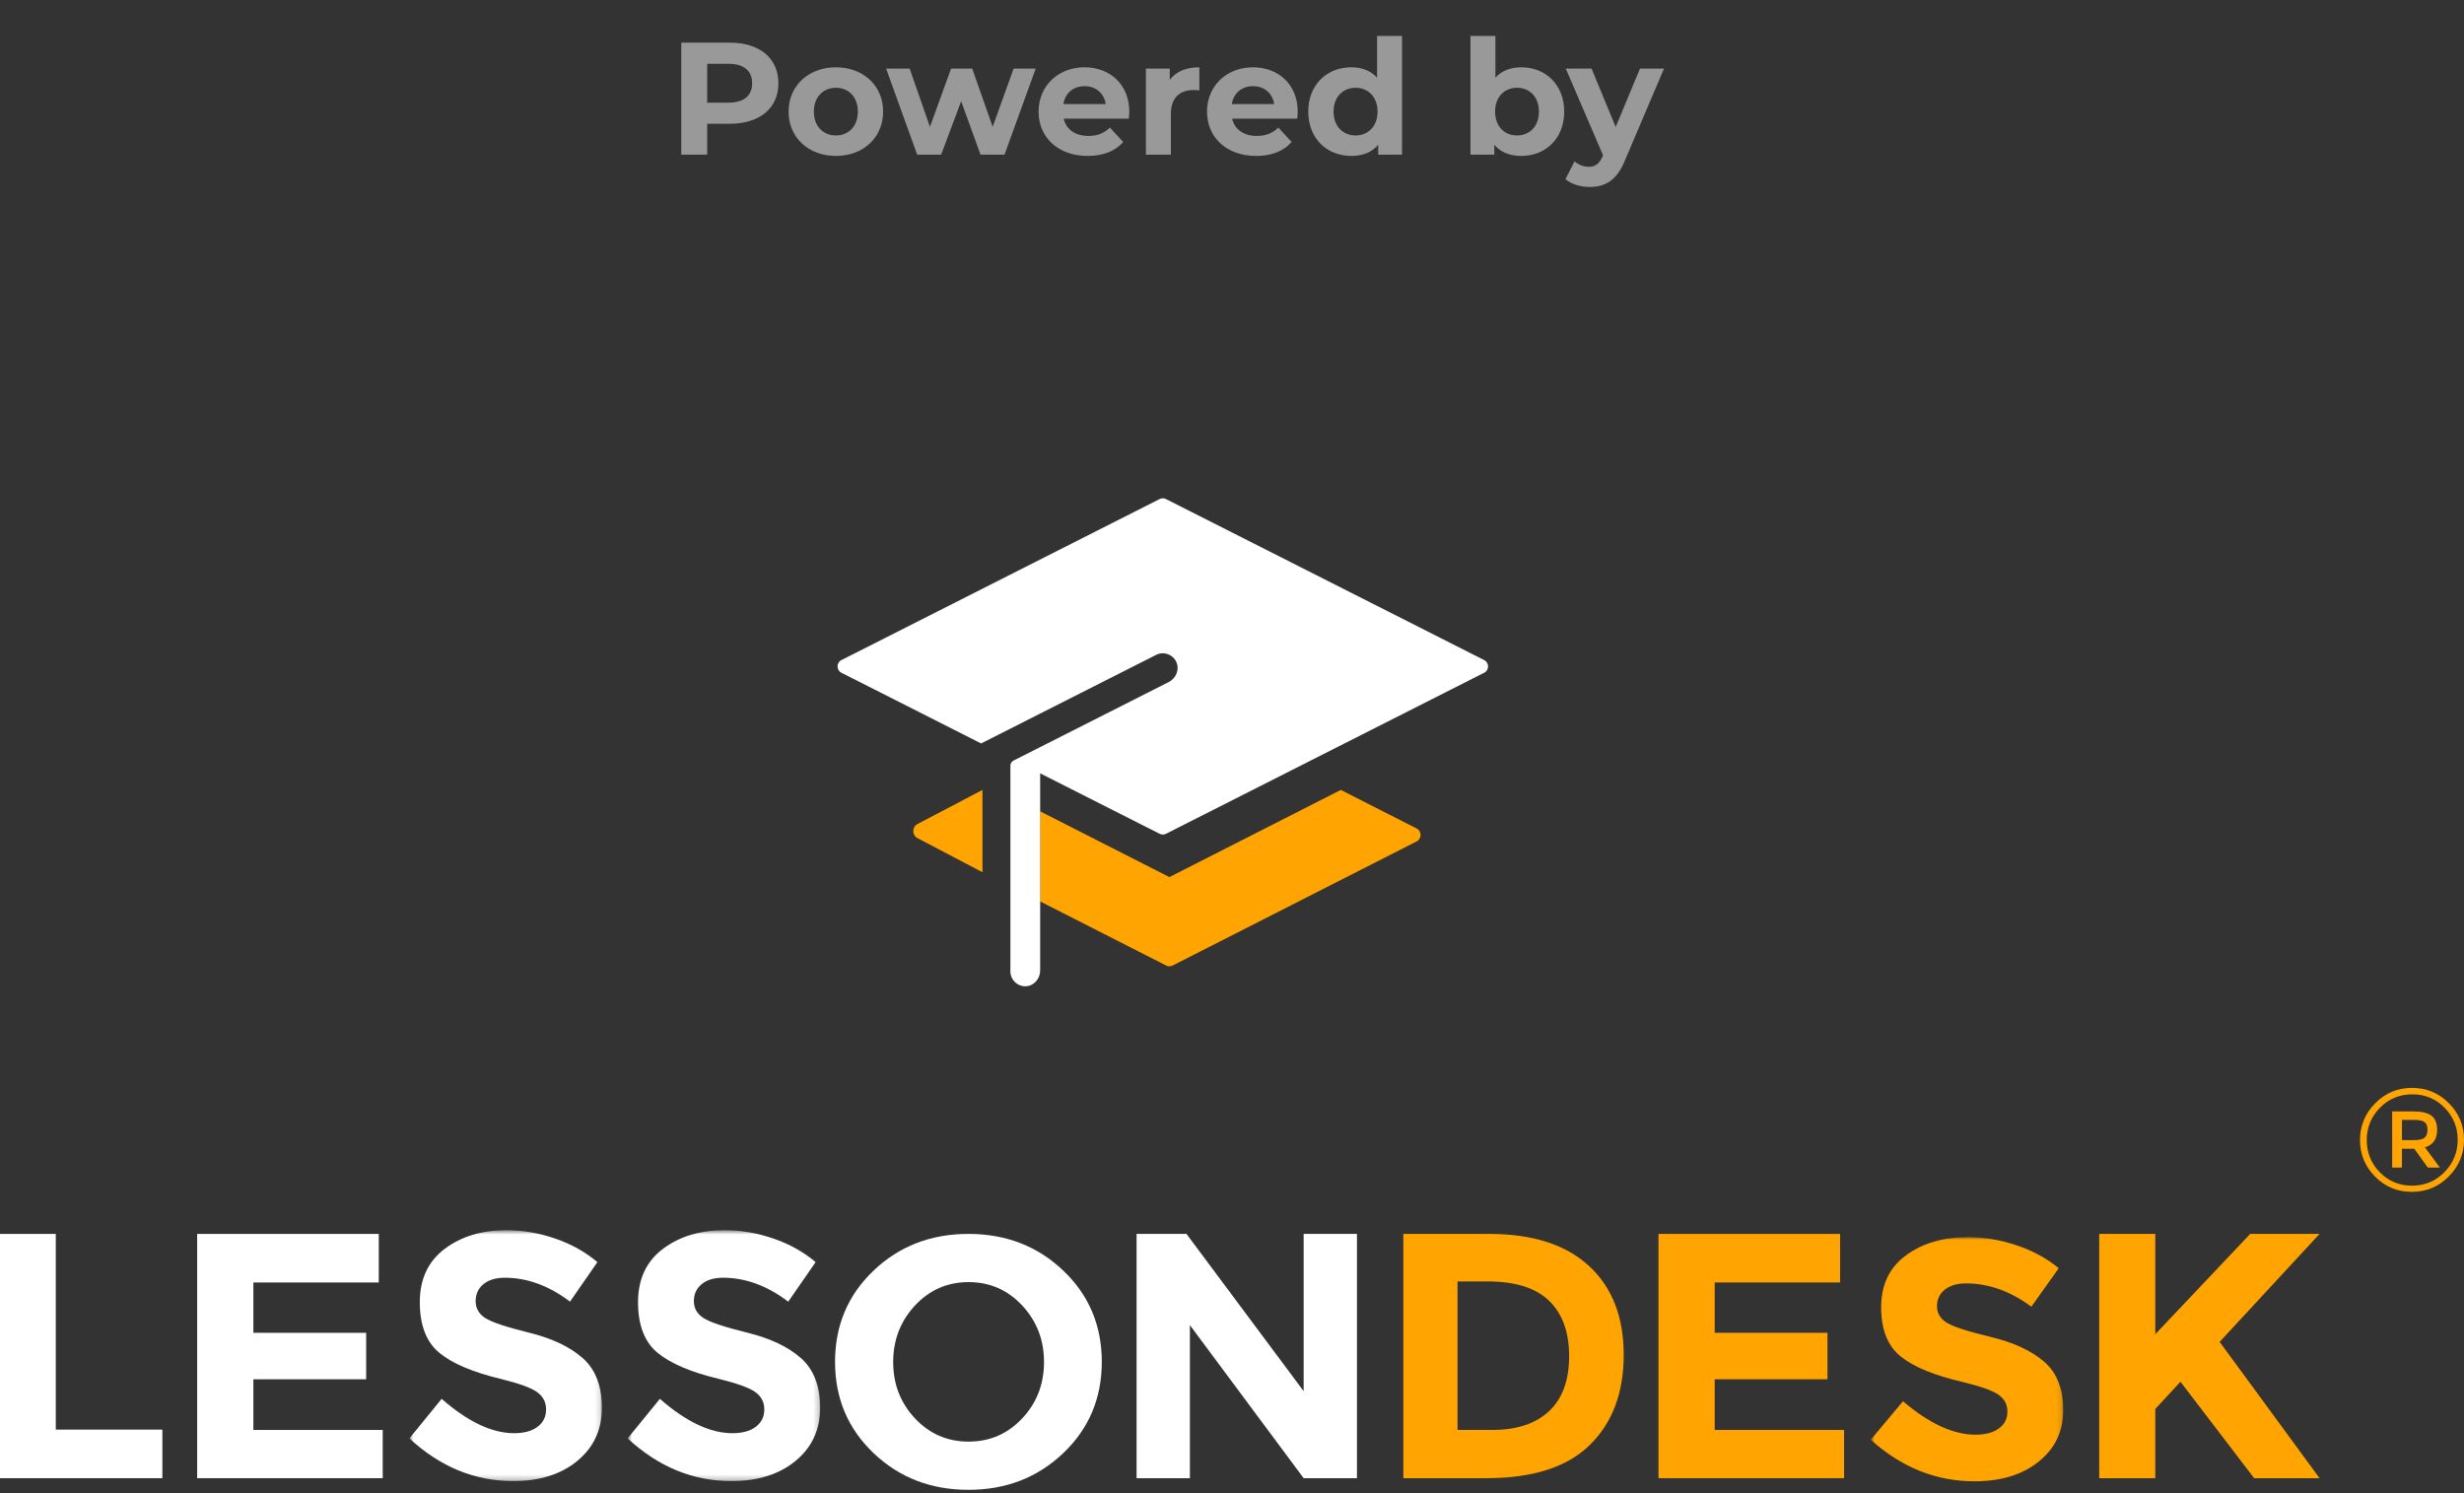 <svg width="462" height="280" viewBox="0 0 462 280" fill="none" xmlns="http://www.w3.org/2000/svg">
<rect x="0" y="0" width="462" height="280" fill="#333333" stroke="none"/>
<path fill-rule="evenodd" clip-rule="evenodd" d="M454.607 213.346C454.975 213.04 455.159 212.542 455.159 211.851C455.159 211.161 454.971 210.68 454.593 210.41C454.217 210.141 453.552 210.006 452.6 210.006H450.365V213.804H452.546C453.552 213.804 454.239 213.652 454.607 213.346ZM456.964 211.865C456.964 213.607 456.2 214.702 454.674 215.15L457.475 218.948H455.213L452.681 215.42H450.365V218.948H448.533V208.417H452.493C454.09 208.417 455.236 208.691 455.927 209.239C456.618 209.787 456.964 210.662 456.964 211.865ZM458.324 219.811C459.984 218.122 460.816 216.102 460.816 213.75C460.816 211.398 459.994 209.387 458.351 207.717C456.709 206.047 454.691 205.212 452.304 205.212C449.915 205.212 447.896 206.052 446.244 207.731C444.591 209.409 443.766 211.43 443.766 213.791C443.766 216.151 444.583 218.167 446.217 219.837C447.851 221.506 449.862 222.341 452.251 222.341C454.638 222.341 456.663 221.498 458.324 219.811ZM459.145 206.855C461.049 208.758 462 211.048 462 213.723C462 216.399 461.049 218.697 459.145 220.617C457.242 222.539 454.935 223.5 452.223 223.5C449.512 223.5 447.214 222.548 445.328 220.644C443.443 218.742 442.5 216.452 442.5 213.777C442.5 211.101 443.451 208.803 445.355 206.882C447.258 204.961 449.557 204 452.251 204C454.944 204 457.242 204.952 459.145 206.855Z" fill="#FFA400"/>
<path fill-rule="evenodd" clip-rule="evenodd" d="M0 277.194V231.386H10.46V268.084H30.444V277.194H0Z" fill="white"/>
<path fill-rule="evenodd" clip-rule="evenodd" d="M71.019 231.386V240.495H47.508V249.931H68.654V258.648H47.508V268.149H71.762V277.194H36.968V231.386H71.019Z" fill="white"/>
<mask id="mask0_3966_34963" style="mask-type:luminance" maskUnits="userSpaceOnUse" x="76" y="230" width="37" height="48">
<path fill-rule="evenodd" clip-rule="evenodd" d="M112.86 277.736H76.762L76.762 230.688H112.86V277.736Z" fill="white"/>
</mask>
<g mask="url(#mask0_3966_34963)">
<path fill-rule="evenodd" clip-rule="evenodd" d="M90.649 240.808C89.672 241.611 89.184 242.673 89.184 243.996C89.184 245.32 89.781 246.372 90.974 247.152C92.166 247.933 94.918 248.855 99.235 249.917C103.548 250.981 106.898 252.575 109.284 254.7C111.668 256.826 112.86 259.929 112.86 264.005C112.86 268.084 111.333 271.392 108.275 273.929C105.218 276.467 101.196 277.736 96.211 277.736C89.011 277.736 82.528 275.068 76.762 269.731L82.811 262.314C87.71 266.609 92.242 268.756 96.405 268.756C98.269 268.756 99.733 268.356 100.795 267.552C101.857 266.75 102.389 265.665 102.389 264.298C102.389 262.932 101.825 261.848 100.698 261.045C99.57 260.242 97.337 259.429 93.998 258.604C88.708 257.347 84.838 255.709 82.387 253.692C79.937 251.675 78.713 248.508 78.713 244.191C78.713 239.875 80.263 236.545 83.363 234.203C86.463 231.86 90.333 230.688 94.974 230.688C98.009 230.688 101.045 231.209 104.081 232.25C107.115 233.291 109.761 234.767 112.015 236.675L106.877 244.093C102.93 241.1 98.854 239.604 94.649 239.604C92.958 239.604 91.624 240.005 90.649 240.808Z" fill="white"/>
</g>
<mask id="mask1_3966_34963" style="mask-type:luminance" maskUnits="userSpaceOnUse" x="117" y="230" width="37" height="48">
<path fill-rule="evenodd" clip-rule="evenodd" d="M153.778 277.736H117.68V230.688H153.778V277.736Z" fill="white"/>
</mask>
<g mask="url(#mask1_3966_34963)">
<path fill-rule="evenodd" clip-rule="evenodd" d="M131.567 240.808C130.59 241.611 130.102 242.673 130.102 243.996C130.102 245.32 130.699 246.372 131.891 247.152C133.083 247.933 135.836 248.855 140.153 249.917C144.466 250.981 147.816 252.575 150.202 254.7C152.586 256.826 153.778 259.929 153.778 264.005C153.778 268.084 152.251 271.392 149.193 273.929C146.136 276.467 142.114 277.736 137.129 277.736C129.929 277.736 123.446 275.068 117.68 269.731L123.729 262.314C128.628 266.609 133.16 268.756 137.322 268.756C139.186 268.756 140.65 268.356 141.713 267.552C142.775 266.75 143.307 265.665 143.307 264.298C143.307 262.932 142.743 261.848 141.616 261.045C140.488 260.242 138.255 259.429 134.915 258.604C129.626 257.347 125.756 255.709 123.305 253.692C120.855 251.675 119.631 248.508 119.631 244.191C119.631 239.875 121.181 236.545 124.281 234.203C127.38 231.86 131.251 230.688 135.891 230.688C138.927 230.688 141.962 231.209 144.999 232.25C148.033 233.291 150.679 234.767 152.933 236.675L147.795 244.093C143.848 241.1 139.772 239.604 135.567 239.604C133.876 239.604 132.542 240.005 131.567 240.808Z" fill="white"/>
</g>
<path fill-rule="evenodd" clip-rule="evenodd" d="M195.751 255.414C195.751 251.27 194.388 247.736 191.663 244.812C188.937 241.888 185.586 240.426 181.611 240.426C177.636 240.426 174.286 241.888 171.561 244.812C168.835 247.736 167.473 251.27 167.473 255.414C167.473 259.558 168.835 263.08 171.561 265.982C174.286 268.884 177.636 270.335 181.611 270.335C185.586 270.335 188.937 268.884 191.663 265.982C194.388 263.08 195.751 259.558 195.751 255.414ZM199.362 272.495C194.547 277.081 188.618 279.375 181.577 279.375C174.537 279.375 168.608 277.081 163.793 272.495C158.977 267.909 156.571 262.204 156.571 255.38C156.571 248.557 158.977 242.851 163.793 238.265C168.608 233.679 174.537 231.386 181.577 231.386C188.618 231.386 194.547 233.679 199.362 238.265C204.178 242.851 206.587 248.557 206.587 255.38C206.587 262.204 204.178 267.909 199.362 272.495Z" fill="white"/>
<path fill-rule="evenodd" clip-rule="evenodd" d="M244.434 231.386H254.428V277.194H244.434L223.104 248.49V277.194H213.11V231.386H222.464L244.434 260.876V231.386Z" fill="white"/>
<path fill-rule="evenodd" clip-rule="evenodd" d="M290.464 264.611C292.962 262.252 294.211 258.823 294.211 254.322C294.211 249.824 292.962 246.361 290.464 243.936C287.965 241.511 284.131 240.299 278.961 240.299H273.291V268.149H279.744C284.392 268.149 287.965 266.971 290.464 264.611ZM297.926 237.383C302.27 241.38 304.444 246.94 304.444 254.06C304.444 261.182 302.325 266.818 298.088 270.968C293.853 275.118 287.39 277.194 278.701 277.194H263.126V231.386H279.222C287.347 231.386 293.581 233.384 297.926 237.383Z" fill="#FFA400"/>
<path fill-rule="evenodd" clip-rule="evenodd" d="M345.018 231.386V240.495H321.506V249.931H342.653V258.648H321.506V268.149H345.761V277.194H310.967V231.386H345.018Z" fill="#FFA400"/>
<mask id="mask2_3966_34963" style="mask-type:luminance" maskUnits="userSpaceOnUse" x="350" y="232" width="37" height="48">
<path fill-rule="evenodd" clip-rule="evenodd" d="M386.863 279.375H350.765V232.01H386.863V279.375Z" fill="white"/>
</mask>
<g mask="url(#mask2_3966_34963)">
<path fill-rule="evenodd" clip-rule="evenodd" d="M364.652 241.837C363.675 242.62 363.187 243.653 363.187 244.941C363.187 246.228 363.783 247.252 364.976 248.012C366.168 248.772 368.921 249.669 373.237 250.702C377.55 251.738 380.9 253.289 383.287 255.357C385.671 257.426 386.863 260.446 386.863 264.413C386.863 268.381 385.336 271.601 382.277 274.07C379.22 276.54 375.198 277.775 370.213 277.775C363.013 277.775 356.531 275.178 350.765 269.985L356.813 262.767C361.712 266.947 366.244 269.036 370.407 269.036C372.271 269.036 373.735 268.646 374.797 267.864C375.859 267.083 376.392 266.028 376.392 264.698C376.392 263.368 375.827 262.313 374.7 261.532C373.572 260.75 371.339 259.959 368 259.156C362.71 257.933 358.84 256.339 356.39 254.376C353.94 252.413 352.716 249.332 352.716 245.13C352.716 240.93 354.265 237.689 357.366 235.41C360.465 233.13 364.335 231.989 368.976 231.989C372.011 231.989 375.047 232.496 378.083 233.51C381.117 234.522 383.763 235.959 386.017 237.816L380.88 245.035C376.932 242.122 372.857 240.666 368.651 240.666C366.961 240.666 365.627 241.056 364.652 241.837Z" fill="#FFA400"/>
</g>
<path fill-rule="evenodd" clip-rule="evenodd" d="M393.602 231.386H404.116V250.194L421.912 231.386H434.919L416.182 251.635C417.8 253.82 420.788 257.893 425.146 263.857C429.504 269.821 432.763 274.267 434.919 277.194H422.652L408.835 259.106L404.116 264.218V277.194H393.602V231.386Z" fill="#FFA400"/>
<path fill-rule="evenodd" clip-rule="evenodd" d="M195.022 152.143L219.265 164.475L251.401 148.128L265.616 155.359C266.603 155.861 266.603 157.287 265.616 157.789L219.868 181.06C219.488 181.253 219.041 181.253 218.661 181.06L195.022 169.035V152.143Z" fill="#FFA400"/>
<path fill-rule="evenodd" clip-rule="evenodd" d="M172.021 154.529L184.213 148.128V163.564L172.021 157.164C170.984 156.62 170.984 155.074 172.021 154.529Z" fill="#FFA400"/>
<path fill-rule="evenodd" clip-rule="evenodd" d="M157.764 123.782L217.432 93.581C217.805 93.392 218.244 93.392 218.616 93.581L278.285 123.782C279.254 124.273 279.254 125.665 278.285 126.155L218.616 156.357C218.244 156.546 217.805 156.546 217.432 156.357L195.03 145.018V181.982C195.03 183.504 193.898 184.868 192.388 184.947C190.778 185.032 189.447 183.743 189.447 182.14V143.579C189.447 143.177 189.671 142.81 190.027 142.63L219.141 127.897C220.492 127.215 221.192 125.583 220.584 124.189C219.935 122.704 218.194 122.085 216.771 122.805L183.958 139.413L157.764 126.155C156.796 125.665 156.796 124.273 157.764 123.782Z" fill="white"/>
<path opacity="0.5" d="M136.828 8H127.738V29H132.598V23.21H136.828C142.438 23.21 145.948 20.3 145.948 15.62C145.948 10.91 142.438 8 136.828 8ZM136.558 19.25H132.598V11.96H136.558C139.528 11.96 141.028 13.31 141.028 15.62C141.028 17.9 139.528 19.25 136.558 19.25ZM156.738 29.24C161.868 29.24 165.588 25.79 165.588 20.93C165.588 16.07 161.868 12.62 156.738 12.62C151.608 12.62 147.858 16.07 147.858 20.93C147.858 25.79 151.608 29.24 156.738 29.24ZM156.738 25.4C154.398 25.4 152.598 23.72 152.598 20.93C152.598 18.14 154.398 16.46 156.738 16.46C159.078 16.46 160.848 18.14 160.848 20.93C160.848 23.72 159.078 25.4 156.738 25.4ZM190.057 12.86L186.127 23.78L182.287 12.86H178.327L174.367 23.78L170.557 12.86H166.147L171.967 29H176.467L180.217 18.98L183.847 29H188.347L194.197 12.86H190.057ZM211.743 20.99C211.743 15.8 208.083 12.62 203.343 12.62C198.423 12.62 194.733 16.1 194.733 20.93C194.733 25.73 198.363 29.24 203.943 29.24C206.853 29.24 209.103 28.34 210.603 26.63L208.113 23.93C207.003 24.98 205.773 25.49 204.063 25.49C201.603 25.49 199.893 24.26 199.443 22.25H211.653C211.683 21.86 211.743 21.35 211.743 20.99ZM203.373 16.16C205.473 16.16 207.003 17.48 207.333 19.52H199.383C199.713 17.45 201.243 16.16 203.373 16.16ZM219.329 14.99V12.86H214.859V29H219.539V21.38C219.539 18.29 221.249 16.88 223.829 16.88C224.189 16.88 224.489 16.91 224.879 16.94V12.62C222.389 12.62 220.469 13.43 219.329 14.99ZM243.325 20.99C243.325 15.8 239.665 12.62 234.925 12.62C230.005 12.62 226.315 16.1 226.315 20.93C226.315 25.73 229.945 29.24 235.525 29.24C238.435 29.24 240.685 28.34 242.185 26.63L239.695 23.93C238.585 24.98 237.355 25.49 235.645 25.49C233.185 25.49 231.475 24.26 231.025 22.25H243.235C243.265 21.86 243.325 21.35 243.325 20.99ZM234.955 16.16C237.055 16.16 238.585 17.48 238.915 19.52H230.965C231.295 17.45 232.825 16.16 234.955 16.16ZM258.201 6.74V14.57C257.031 13.25 255.351 12.62 253.371 12.62C248.811 12.62 245.301 15.86 245.301 20.93C245.301 26 248.811 29.24 253.371 29.24C255.531 29.24 257.241 28.55 258.411 27.14V29H262.881V6.74H258.201ZM254.181 25.4C251.841 25.4 250.041 23.72 250.041 20.93C250.041 18.14 251.841 16.46 254.181 16.46C256.491 16.46 258.291 18.14 258.291 20.93C258.291 23.72 256.491 25.4 254.181 25.4ZM285.249 12.62C283.239 12.62 281.589 13.25 280.389 14.57V6.74H275.709V29H280.179V27.14C281.349 28.55 283.089 29.24 285.249 29.24C289.779 29.24 293.289 26 293.289 20.93C293.289 15.86 289.779 12.62 285.249 12.62ZM284.439 25.4C282.099 25.4 280.329 23.72 280.329 20.93C280.329 18.14 282.099 16.46 284.439 16.46C286.779 16.46 288.549 18.14 288.549 20.93C288.549 23.72 286.779 25.4 284.439 25.4ZM307.502 12.86L302.942 23.81L298.412 12.86H293.582L300.572 29.12L300.512 29.27C299.882 30.71 299.162 31.28 297.872 31.28C296.942 31.28 295.952 30.89 295.232 30.26L293.522 33.59C294.572 34.52 296.372 35.06 298.022 35.06C300.932 35.06 303.152 33.89 304.712 29.99L312.002 12.86H307.502Z" fill="white"/>
</svg>
